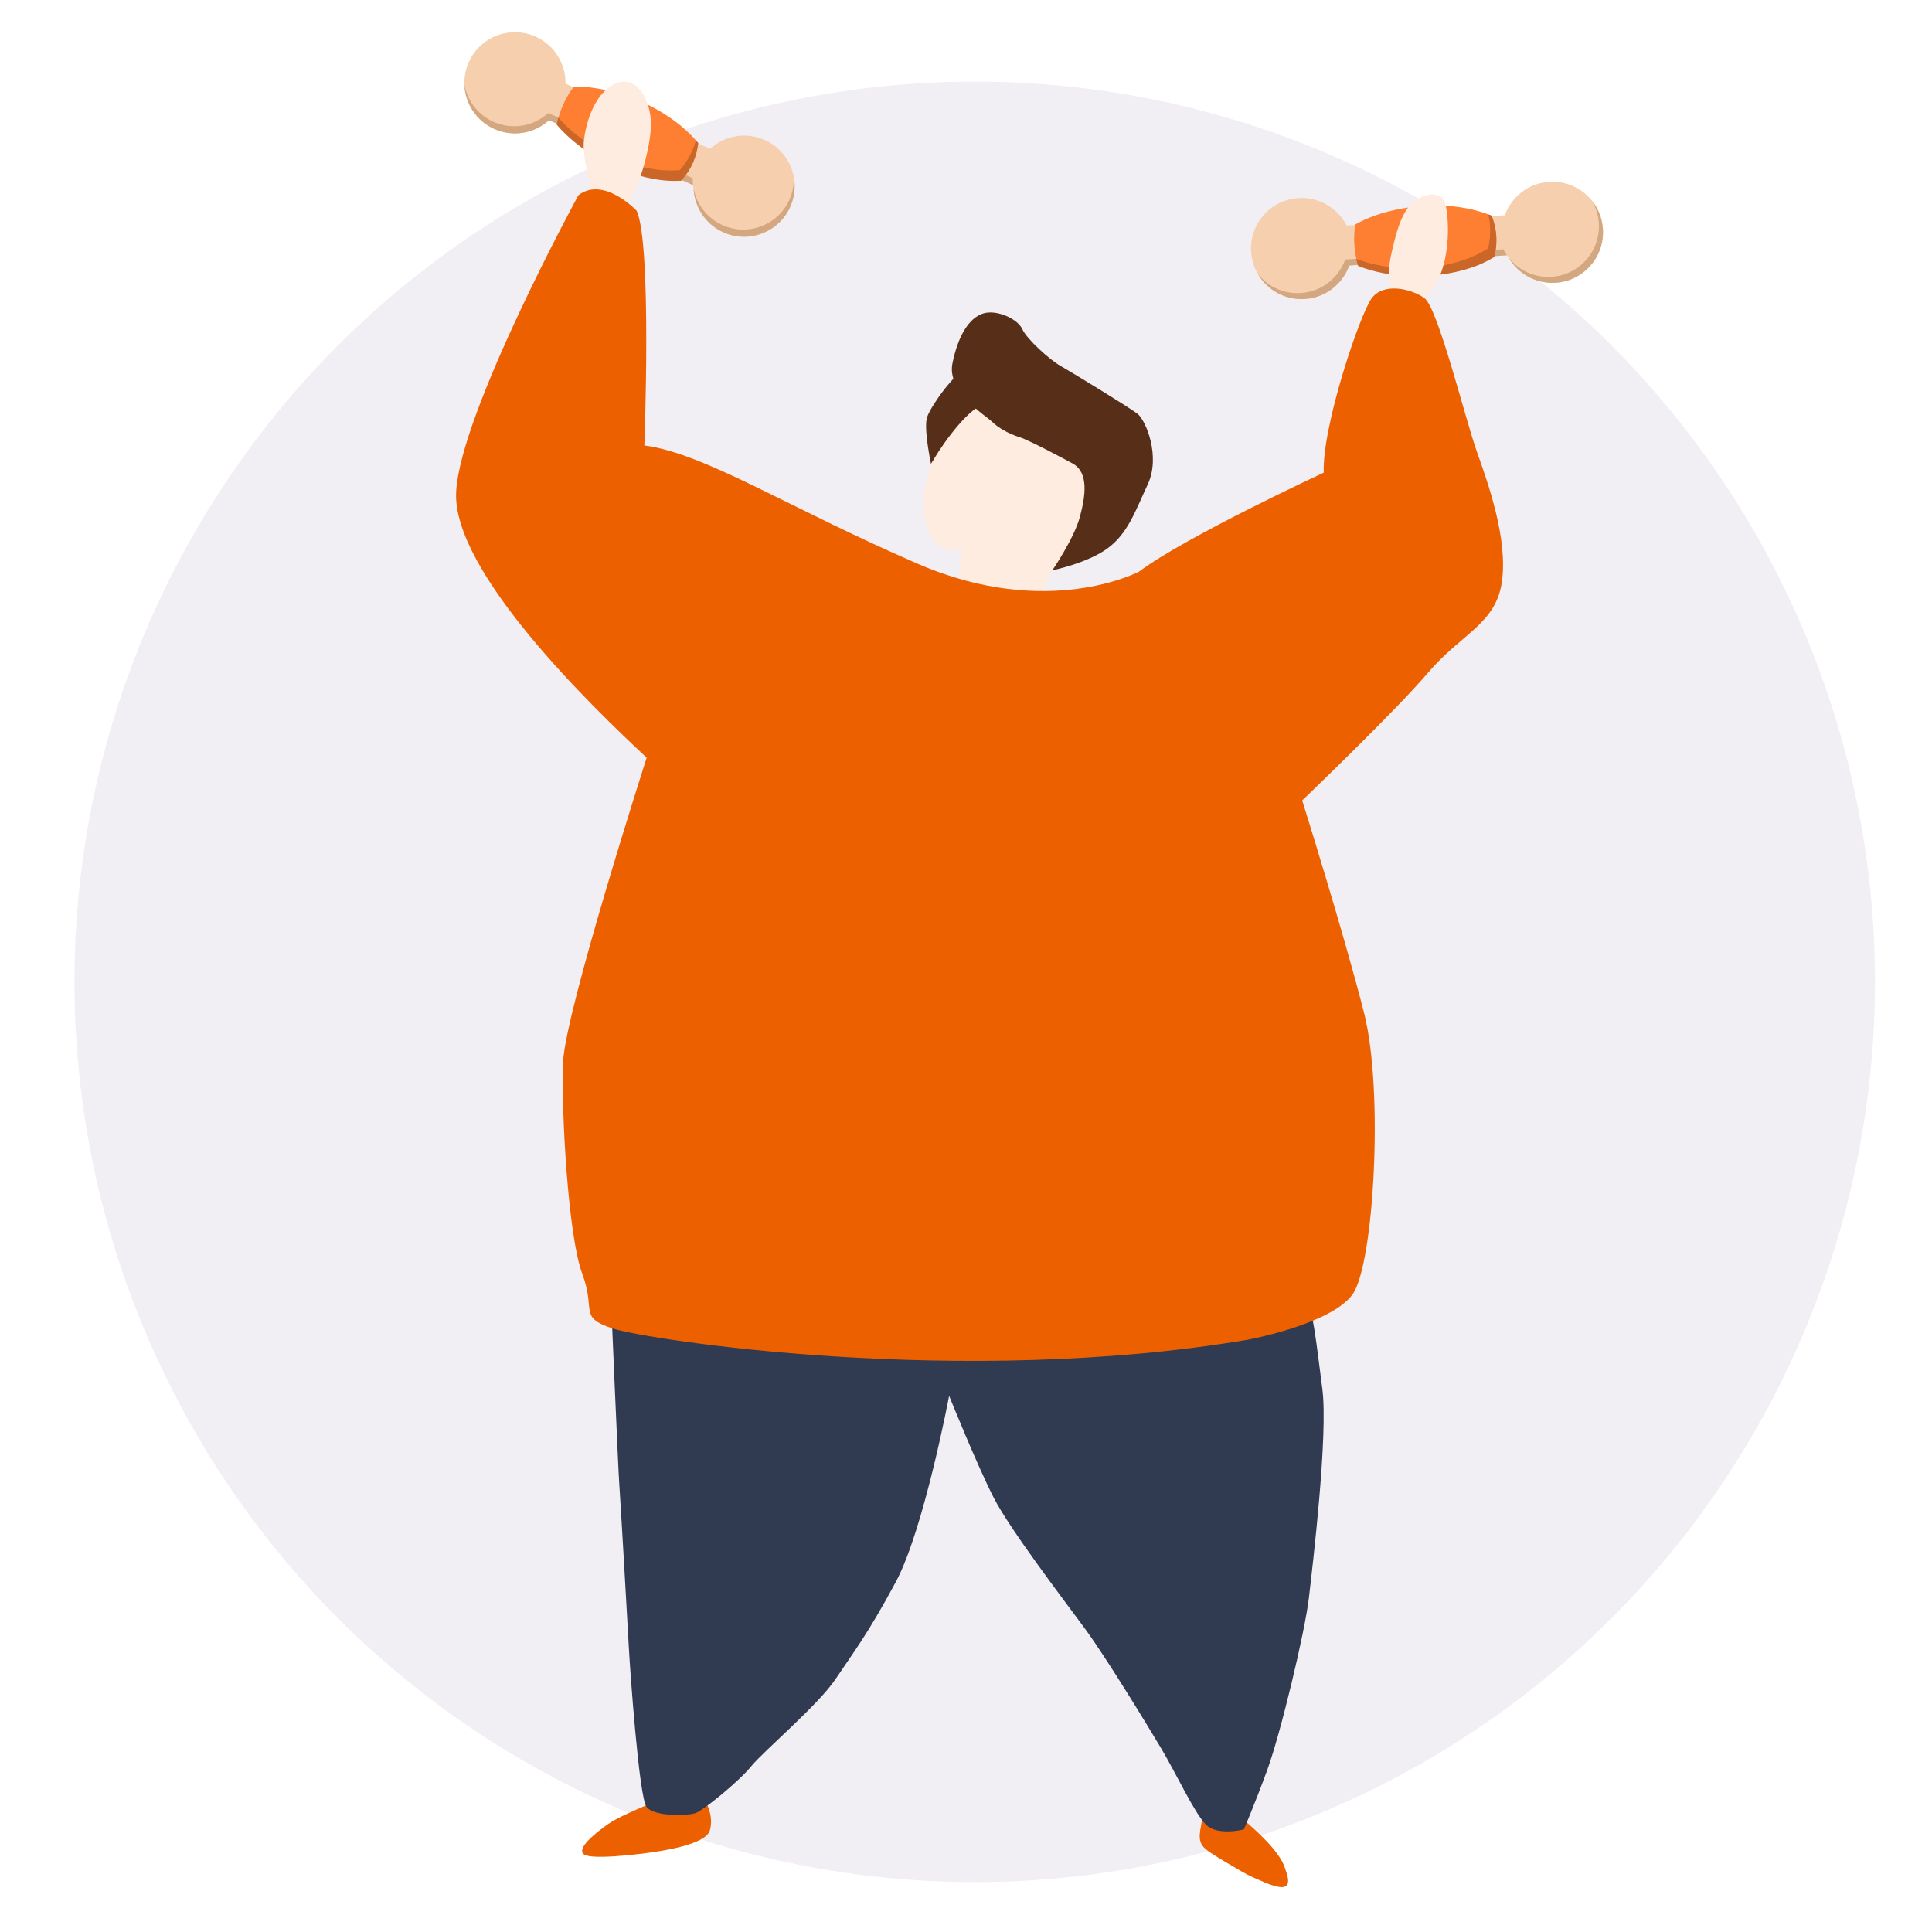 <?xml version="1.0" encoding="UTF-8"?> <svg xmlns="http://www.w3.org/2000/svg" width="2000" height="2000" viewBox="0 0 2000 2000" fill="none"> <g clip-path="url(#clip0_4427_1912)"> <circle cx="1009.02" cy="1016.4" r="931.939" fill="#BBAACC" fill-opacity="0.2"></circle> <path d="M818 214.235C806.108 240.601 775.112 252.321 748.753 240.441C729.114 231.571 717.588 212.111 717.935 191.852L705.52 186.256C687.651 187.849 662.257 182.646 636.219 170.893C610.181 159.141 589.463 143.546 578.83 129.091L568.383 124.389C553.421 138.046 531.199 142.315 511.56 133.445C485.197 121.548 473.477 90.545 485.353 64.182C497.245 37.816 528.241 26.096 554.603 37.993C574.243 46.864 585.772 66.34 585.441 86.595L595.851 91.287C613.72 89.694 639.151 94.907 665.189 106.659C691.227 118.412 711.968 134.036 722.598 148.475L734.977 154.061C749.939 140.404 772.161 136.136 791.8 145.006C818.156 156.869 829.893 187.869 818 214.235Z" fill="#F6D0AE"></path> <path d="M717.098 184.419C717.059 186.844 717.191 189.253 717.477 191.648L705.519 186.256C687.65 187.849 662.256 182.646 636.218 170.893C610.18 159.141 589.462 143.546 578.829 129.091L568.382 124.39C553.42 138.047 531.198 142.315 511.559 133.445C492.855 124.996 481.503 106.928 480.755 87.722C483.746 104.047 494.449 118.68 510.725 126.029C530.365 134.899 552.587 130.631 567.549 116.974L577.995 121.675C588.628 136.13 609.35 151.742 635.384 163.477C661.422 175.23 686.817 180.433 704.685 178.84L717.098 184.419Z" fill="#D3A780"></path> <path d="M818 214.235C806.108 240.601 775.112 252.321 748.753 240.441C730.053 232.009 718.72 213.955 717.98 194.782C720.963 211.073 731.663 225.689 747.92 233.025C774.282 244.922 805.291 233.182 817.167 206.819C820.617 199.176 822.075 191.13 821.763 183.279C823.651 193.372 822.546 204.148 818 214.235Z" fill="#D3A780"></path> <path d="M717.977 194.766C717.771 193.729 717.614 192.682 717.475 191.631L717.933 191.836C717.922 192.829 717.924 193.803 717.977 194.766Z" fill="#DDBD36"></path> <path d="M576.68 127.989C577.761 122.592 579.595 115.914 582.818 108.612C586.289 100.721 590.35 94.487 593.848 89.877C593.848 89.877 623.446 87.201 665.296 106.064C665.296 106.064 698.737 119.282 722.731 148.014C722.229 153.087 720.889 160.588 717.067 168.897C713.439 176.784 708.92 182.466 705.526 186.115C699.617 186.301 693.146 186.285 686.248 185.433C674.04 183.934 656.673 180.106 636.101 170.83C636.084 170.833 600.508 155.885 576.68 127.989Z" fill="#FF7F32"></path> <path d="M716.862 169.441C713.151 177.519 708.561 183.372 705.117 187.118C699.185 187.36 692.69 187.402 685.752 186.61C673.507 185.188 656.107 181.453 635.535 172.177C635.535 172.177 599.948 157.265 576.274 129.009C576.724 126.815 577.305 124.404 578.042 121.822C601.219 148.456 633.737 162.014 633.737 162.014C654.309 171.29 671.81 174.831 684.148 176.025C691.117 176.707 697.688 176.529 703.695 176.133C707.243 172.122 712.013 165.868 715.959 157.309C717.935 153.003 719.346 148.913 720.333 145.222C721.161 146.152 721.96 147.106 722.745 148.08C722.192 153.251 720.782 160.922 716.862 169.441Z" fill="#CB6629"></path> <path d="M1659.3 237.057C1661.17 265.92 1639.3 290.816 1610.45 292.695C1588.94 294.079 1569.64 282.304 1560.43 264.252L1546.84 265.136C1531.81 274.929 1506.95 282.252 1478.44 284.093C1449.93 285.935 1424.32 281.887 1408.15 274.112L1396.71 274.863C1389.91 293.944 1372.29 308.142 1350.79 309.526C1321.92 311.392 1297.02 289.516 1295.14 260.663C1293.27 231.799 1315.14 206.904 1344 205.038C1365.51 203.654 1384.83 215.442 1394.04 233.484L1405.43 232.742C1420.47 222.949 1445.37 215.618 1473.88 213.776C1502.38 211.935 1528.03 215.998 1544.19 223.76L1557.75 222.883C1564.55 203.802 1582.17 189.604 1603.68 188.22C1632.52 186.328 1657.43 208.193 1659.3 237.057Z" fill="#F6D0AE"></path> <path d="M1556.21 258.081C1557.31 260.241 1558.56 262.305 1559.93 264.286L1546.84 265.136C1531.81 274.929 1506.95 282.252 1478.44 284.093C1449.93 285.935 1424.32 281.887 1408.15 274.112L1396.71 274.863C1389.91 293.945 1372.29 308.142 1350.79 309.526C1330.3 310.843 1311.8 300.216 1302.13 283.607C1312.43 296.619 1328.75 304.517 1346.57 303.369C1368.08 301.985 1385.69 287.787 1392.5 268.706L1403.93 267.955C1420.1 275.73 1445.73 279.791 1474.22 277.936C1502.73 276.095 1527.6 268.772 1542.63 258.979L1556.21 258.081Z" fill="#D3A780"></path> <path d="M1659.3 237.057C1661.17 265.921 1639.3 290.816 1610.45 292.695C1589.98 294.026 1571.5 283.401 1561.85 266.818C1572.13 279.804 1588.44 287.689 1606.23 286.538C1635.1 284.672 1656.97 259.752 1655.08 230.9C1654.54 222.531 1652.05 214.742 1648.1 207.956C1654.5 215.982 1658.58 226.016 1659.3 237.057Z" fill="#D3A780"></path> <path d="M1561.84 266.805C1561.17 265.986 1560.54 265.135 1559.92 264.273L1560.42 264.239C1560.88 265.121 1561.34 265.979 1561.84 266.805Z" fill="#DDBD36"></path> <path d="M1405.73 274.148C1404.15 268.874 1402.64 262.117 1402.06 254.156C1401.42 245.56 1402.08 238.149 1403 232.437C1403 232.437 1427.88 216.183 1473.69 213.201C1473.69 213.201 1509.42 209.179 1544.1 223.29C1546.03 228.006 1548.37 235.258 1548.89 244.389C1549.39 253.056 1548.07 260.194 1546.78 265.009C1541.65 267.946 1535.93 270.969 1529.44 273.454C1517.96 277.86 1500.83 282.629 1478.31 284.092C1478.29 284.103 1439.86 287.599 1405.73 274.148Z" fill="#FF7F32"></path> <path d="M1548.97 244.965C1549.48 253.84 1548.18 261.162 1546.89 266.086C1541.77 269.085 1536.05 272.169 1529.56 274.725C1518.07 279.216 1500.96 284.084 1478.44 285.547C1478.44 285.547 1440.02 289.08 1405.85 275.238C1405.22 273.09 1404.6 270.689 1404.04 268.063C1437 280.705 1472.08 277.417 1472.08 277.417C1494.6 275.954 1511.72 270.867 1523.17 266.132C1529.65 263.463 1535.36 260.222 1540.48 257.054C1541.73 251.847 1543.01 244.086 1542.48 234.676C1542.2 229.946 1541.53 225.672 1540.67 221.95C1541.84 222.383 1542.99 222.85 1544.14 223.342C1546.08 228.167 1548.43 235.603 1548.97 244.965Z" fill="#CB6629"></path> <path d="M963.813 480.452C963.813 480.452 955.815 443.036 959.814 431.612C963.813 420.187 986.809 387.484 1000.81 380.772C1014.8 374.06 1043.51 374.774 1043.51 374.774L1050.23 408.191C1050.23 408.191 1040.08 417.759 1022.09 432.468C1003.95 447.035 966.956 471.883 963.813 480.452Z" fill="#572F19"></path> <path d="M689.295 1861.55C678.726 1864.55 671.441 1867.69 661.158 1872.26C644.447 1879.68 635.448 1883.68 625.164 1891.39C618.309 1896.54 600.026 1910.39 602.883 1917.81C603.883 1920.24 607.882 1924.53 649.731 1920.53C726.288 1913.1 733.144 1899.53 734.715 1895.11C736.286 1890.39 736.144 1884.54 736.001 1883.68C736.001 1882.4 734.858 1865.83 724.003 1858.98C716.433 1853.98 707.292 1856.41 689.295 1861.55Z" fill="#ED6000"></path> <path d="M1249.76 1873.4C1245.48 1876.69 1244.62 1882.4 1243.19 1890.54C1242.05 1896.97 1241.33 1901.39 1242.62 1906.11C1244.33 1912.39 1248.9 1915.82 1267.19 1926.67C1282.33 1935.67 1289.9 1940.24 1296.75 1943.24C1312.32 1950.23 1327.18 1956.8 1331.89 1951.8C1335.17 1948.38 1332.6 1940.66 1330.32 1934.24C1328.6 1929.1 1325.89 1923.53 1318.75 1914.67C1316.75 1912.1 1310.89 1904.82 1296.18 1891.54C1279.76 1876.69 1274.61 1874.54 1271.61 1873.4C1267.19 1871.83 1256.47 1868.12 1249.76 1873.4Z" fill="#ED6000"></path> <path d="M633.02 1357.72C633.02 1357.72 640.018 1522.38 641.018 1535.52C642.018 1548.65 650.016 1686.18 651.016 1706.17C652.016 1726.16 661.443 1860.26 669.298 1870.54C677.154 1880.83 712.29 1879.83 720.289 1876.83C728.287 1873.83 764.423 1844.69 777.564 1828.56C790.704 1812.42 846.836 1765.29 864.976 1738.16C883.115 1711.03 898.112 1692.03 927.25 1637.77C956.387 1583.5 982.525 1444.97 982.525 1444.97C982.525 1444.97 1011.66 1517.24 1028.66 1550.37C1045.66 1583.5 1100.93 1655.76 1123.07 1685.89C1145.21 1716.02 1187.34 1785.29 1202.34 1810.42C1217.34 1835.56 1236.48 1876.97 1248.47 1888.97C1260.47 1900.82 1287.61 1893.82 1287.61 1893.82C1287.61 1893.82 1297.75 1870.69 1311.75 1832.56C1325.75 1794.43 1350.88 1689.03 1354.88 1654.76C1358.88 1620.49 1375.02 1485.1 1368.88 1437.83C1362.74 1390.56 1358.88 1352.44 1350.74 1339.44L633.02 1357.72Z" fill="#303B52"></path> <path d="M612.022 196.405C612.022 196.405 602.881 163.131 604.309 147.136C605.738 131.142 613.736 97.582 636.446 86.871C659.156 76.161 673.868 104.294 673.868 128.428C673.868 152.563 659.87 201.546 648.872 209.115C637.731 216.684 612.022 196.405 612.022 196.405Z" fill="#FFECE0"></path> <path d="M1439.87 298.654C1439.87 298.654 1435.73 283.659 1439.87 264.952C1444.01 246.244 1449.29 222.252 1461.29 210.827C1473.29 199.403 1492.14 196.832 1496.14 210.827C1500.14 224.822 1504.14 282.374 1474.72 308.508C1474.72 308.508 1453.72 294.227 1439.87 298.654Z" fill="#FFECE0"></path> <path d="M992.523 598.84C992.523 598.84 995.951 572.277 995.951 570.278C995.951 568.279 976.526 575.705 963.814 554.855C951.102 534.005 957.101 493.876 963.814 480.595C970.527 467.313 996.237 429.755 1014.23 420.329C1032.23 410.904 1056.23 408.905 1068.22 408.334C1080.22 407.762 1127.78 425.756 1135.78 441.179C1143.78 456.603 1158.49 476.453 1151.78 503.73C1145.07 530.863 1130.35 557.711 1122.93 566.422C1115.5 575.134 1096.79 585.13 1092.08 587.129C1087.36 589.129 1080.65 611.978 1080.65 611.978C1080.65 611.978 1005.66 609.979 992.523 598.84Z" fill="#FFECE0"></path> <path d="M1110.5 479.879C1108.36 478.736 1065.94 455.744 1055.08 452.459C1044.23 449.175 1032.8 442.463 1026.8 436.465C1020.8 430.467 979.953 405.618 985.952 376.2C991.95 346.781 1003.38 329.359 1017.37 324.646C1031.37 319.933 1053.51 330.073 1058.22 340.641C1062.94 351.208 1087.08 372.772 1097.79 378.77C1108.5 384.768 1168.77 421.613 1177.49 428.325C1186.2 435.037 1201.63 472.452 1188.2 501.3C1174.77 530.147 1167.49 552.139 1146.64 567.563C1125.78 582.986 1089.36 590.412 1089.36 590.412C1089.36 590.412 1111.79 557.566 1117.78 535.431C1123.78 513.296 1127.21 489.304 1110.5 479.879Z" fill="#572F19"></path> <path d="M669.441 784.346C669.441 784.346 584.886 1047.4 582.886 1099.67C580.886 1151.93 588.313 1280.46 602.739 1318.59C617.165 1356.72 598.454 1363.43 633.876 1375.14C669.298 1386.85 994.665 1437.12 1291.89 1386.85C1291.89 1386.85 1378.31 1370.86 1400.3 1339.73C1422.3 1308.59 1432.44 1129.8 1412.3 1049.54C1392.16 969.282 1348.03 828.616 1348.03 828.616C1348.03 828.616 1444.44 736.219 1478.57 696.09C1512.71 655.961 1548.85 645.822 1554.85 601.694C1560.84 557.566 1540.85 501.3 1528.71 467.169C1516.57 433.038 1488.57 318.506 1474.43 308.509C1460.29 298.512 1432.3 292.514 1420.16 308.509C1408.02 324.503 1368.59 441.035 1370.31 489.304C1370.31 489.304 1227.34 555.567 1179.2 591.698C1179.2 591.698 1084.79 641.966 950.245 583.7C815.699 525.435 729.287 469.168 667.013 461.171C667.013 461.171 675.011 252.385 659.014 218.111C659.014 218.111 624.878 181.981 598.74 202.117C598.74 202.117 476.192 427.04 472.193 509.44C468.193 591.84 613.452 732.221 669.441 784.346Z" fill="#ED6000"></path> </g> <defs> <clipPath id="clip0_4427_1912"> <rect width="2000" height="2000" fill="white"></rect> </clipPath> </defs> </svg> 